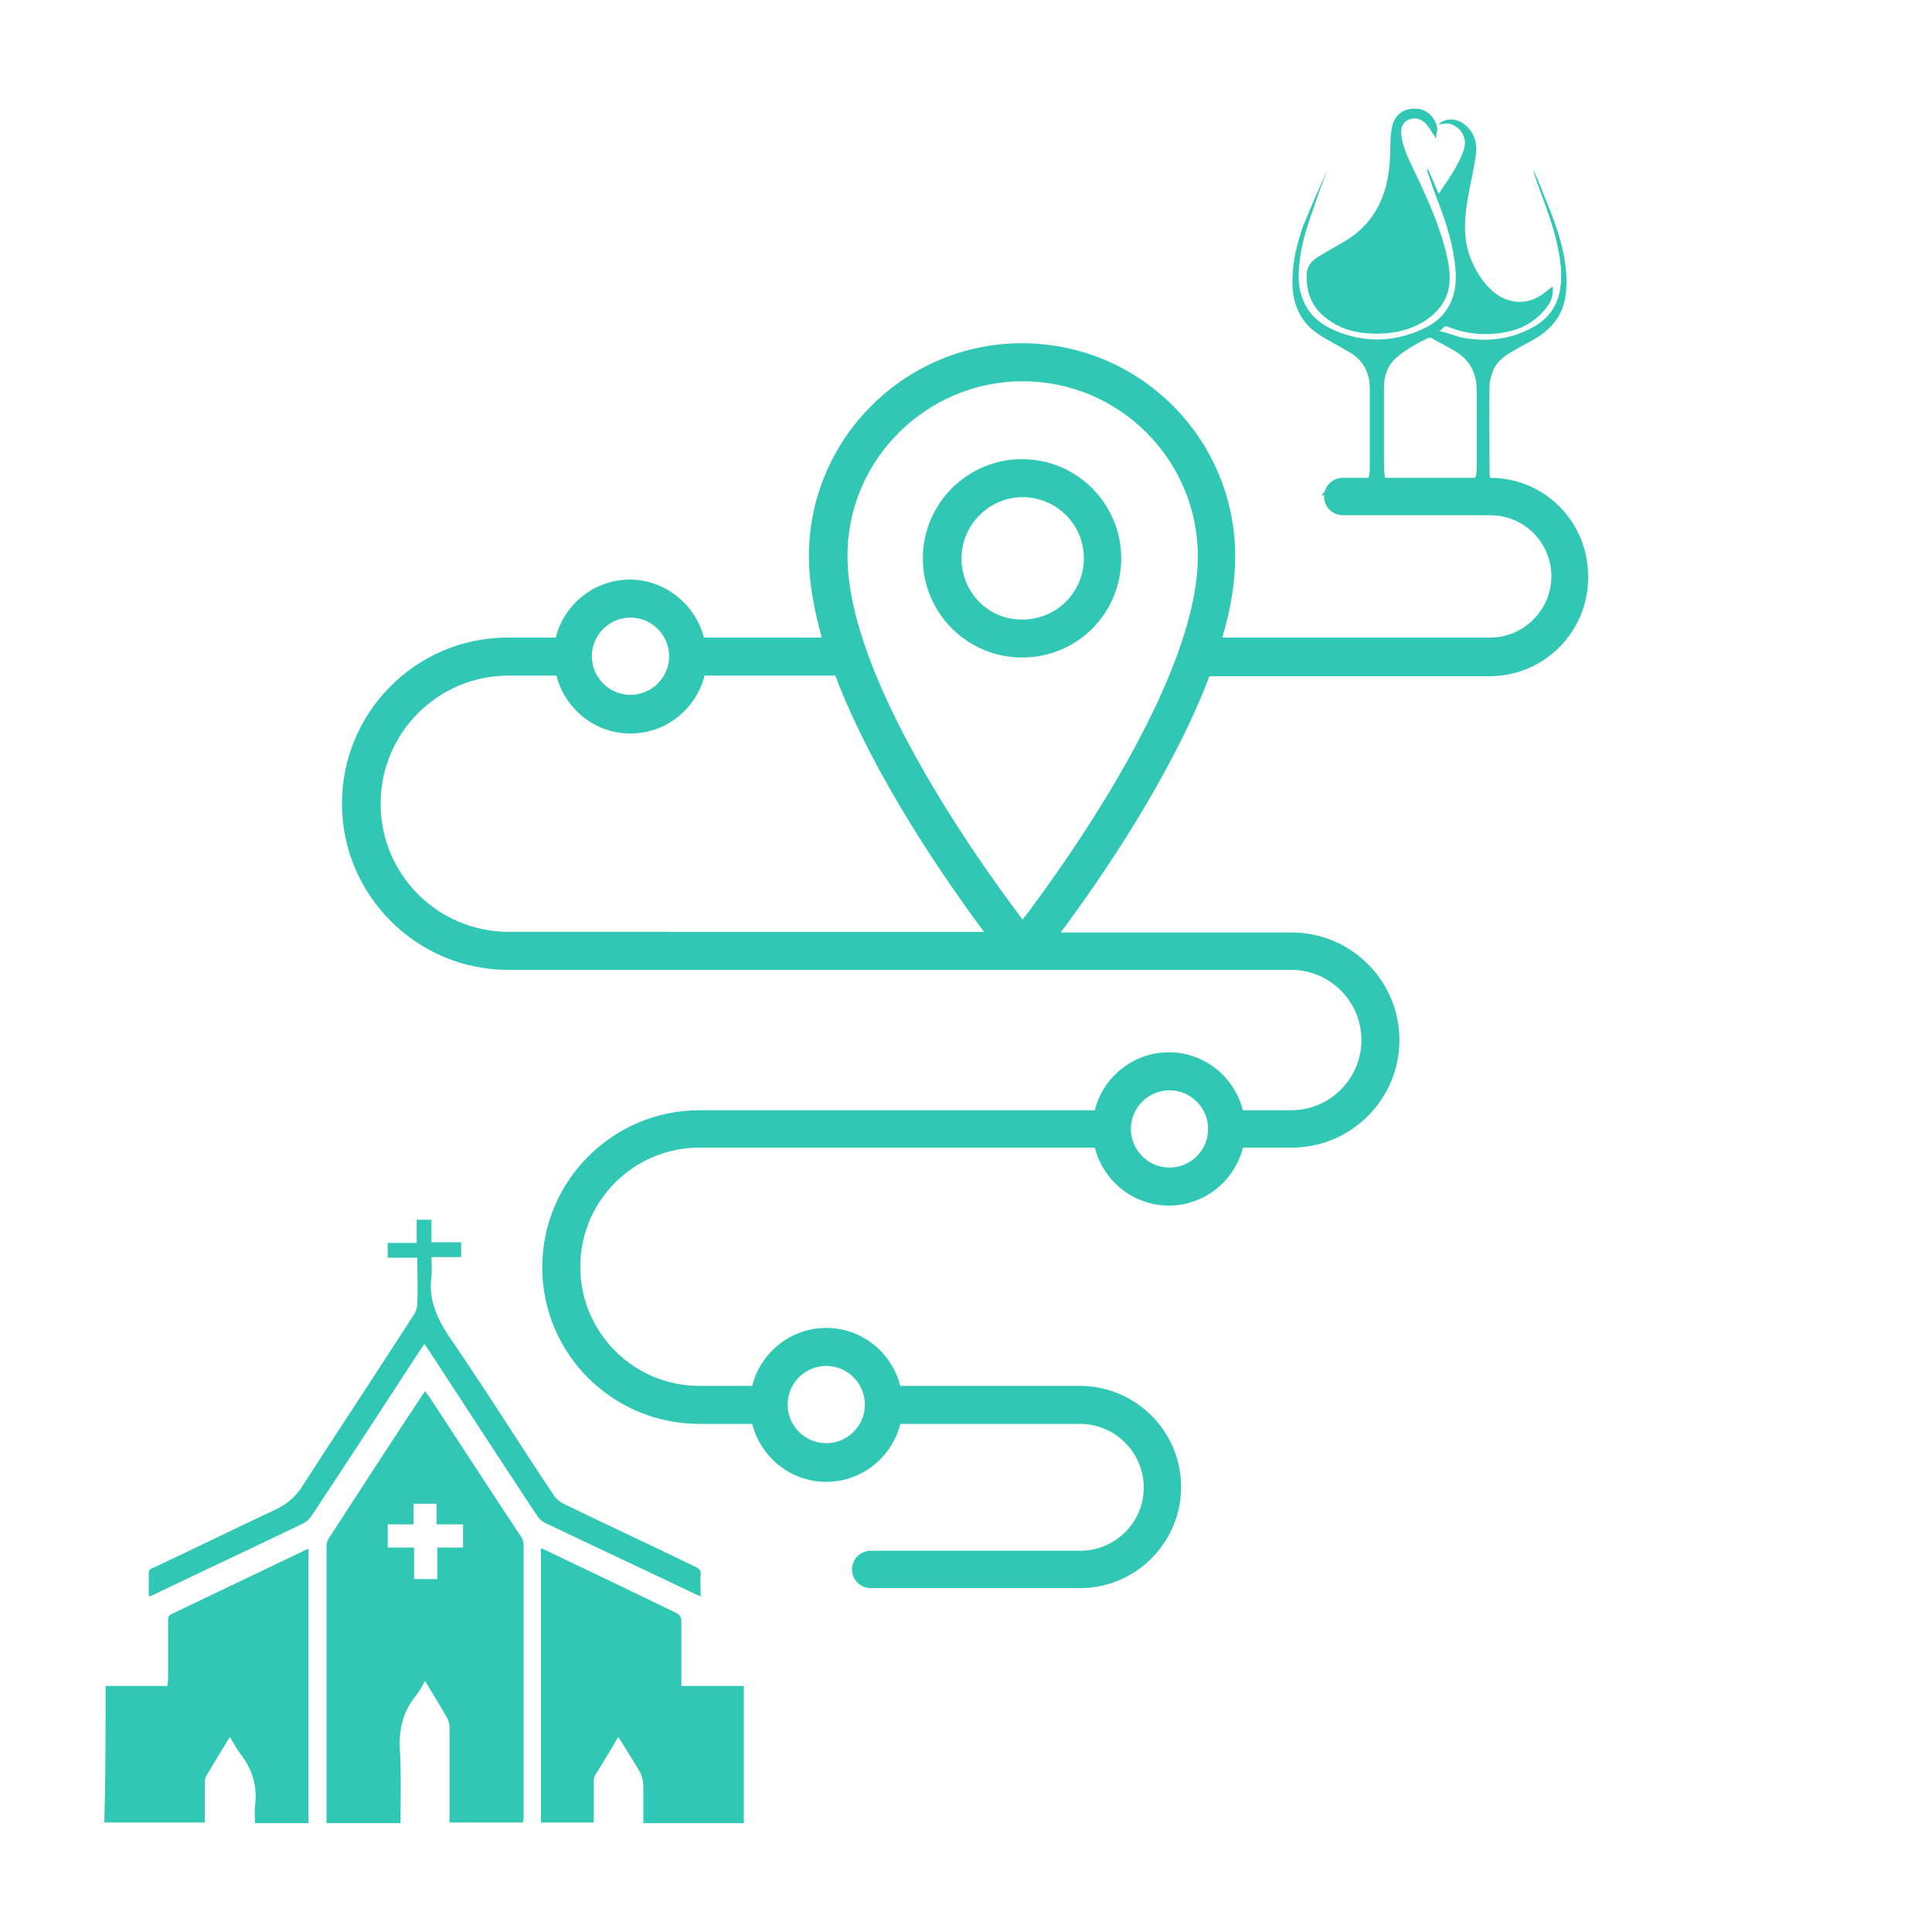 <?xml version="1.0" encoding="utf-8"?>
<!-- Generator: Adobe Illustrator 25.4.1, SVG Export Plug-In . SVG Version: 6.00 Build 0)  -->
<svg version="1.1" id="Capa_1" xmlns="http://www.w3.org/2000/svg" xmlns:xlink="http://www.w3.org/1999/xlink" x="0px" y="0px"
	 viewBox="0 0 300 300" style="enable-background:new 0 0 300 300;" xml:space="preserve">
<style type="text/css">
	.st0{fill:#30C7B5;}
</style>
<g>
	<g>
		<path class="st0" d="M231.4,74.2h-22.9c-1.6,0-2.9,1.3-2.9,2.9c0,1.6,1.3,2.9,2.9,2.9h22.9c5.2,0,9.5,4.2,9.5,9.5
			c0,5.2-4.3,9.5-9.5,9.5h-41.6c1.3-4.4,2-8.6,2-12.6c0-18.3-14.8-33.1-33.1-33.1c-18.2,0-33.1,14.8-33.1,33.1c0,4,0.8,8.2,2,12.6
			h-18.3c-1.3-5.1-6-9-11.5-9c-5.5,0-10.2,3.8-11.5,9h-7.7c0,0-0.1,0-0.1,0c-14.1,0.2-25.4,11.7-25.4,25.8
			c0,14.2,11.6,25.8,25.8,25.8h121.6c6,0,10.9,4.9,10.9,10.9c0,6-4.9,10.9-10.9,10.9H193c-1.3-5.1-5.9-9-11.5-9
			c-5.5,0-10.2,3.8-11.5,9h-61.4c-13.4,0-24.4,10.9-24.4,24.4c0,13.4,10.9,24.3,24.4,24.3h8.2c1.3,5.1,5.9,9,11.5,9
			c5.5,0,10.2-3.8,11.5-9h27.9c5.4,0,9.9,4.4,9.9,9.9c0,5.4-4.4,9.8-9.9,9.8h-32.5c-1.6,0-2.9,1.3-2.9,2.9c0,1.6,1.3,2.9,2.9,2.9
			h32.5c8.7,0,15.7-7.1,15.7-15.7c0-8.7-7.1-15.7-15.7-15.7h-27.9c-1.3-5.1-5.9-9-11.5-9c-5.5,0-10.2,3.8-11.5,9h-8.2
			c-10.2,0-18.5-8.3-18.5-18.5c0-10.2,8.3-18.5,18.5-18.5h61.4c1.3,5.1,5.9,9,11.5,9c5.5,0,10.2-3.8,11.5-9h7.6
			c9.2,0,16.7-7.5,16.7-16.7s-7.5-16.7-16.7-16.7h-35.9c5.8-7.8,17.1-24,23.1-39.8h43.5c8.5,0,15.3-6.9,15.3-15.3
			C246.7,81.1,239.9,74.2,231.4,74.2z M128.3,212.1c3.3,0,6,2.7,6,6c0,3.3-2.7,6-6,6c-3.3,0-6-2.7-6-6
			C122.3,214.8,125,212.1,128.3,212.1z M181.6,181.3c-3.3,0-6-2.7-6-6c0-3.3,2.7-6,6-6c3.3,0,6,2.7,6,6
			C187.6,178.6,184.9,181.3,181.6,181.3z M158.8,59.2c15,0,27.2,12.2,27.2,27.2c0,18.9-20.3,47.3-27.2,56.4
			c-6.9-9.1-27.2-37.5-27.2-56.4C131.5,71.5,143.8,59.2,158.8,59.2z M97.9,95.9c3.3,0,6,2.7,6,6c0,3.3-2.7,6-6,6c-3.3,0-6-2.7-6-6
			C91.9,98.6,94.6,95.9,97.9,95.9z M79,144.7c-11,0-19.9-8.9-19.9-19.9c0-11,8.9-19.9,19.9-19.9h7.4c1.3,5.1,5.9,9,11.5,9
			c5.5,0,10.2-3.8,11.5-9h20.3c6,15.8,17.3,32,23.1,39.8C152.8,144.7,79,144.7,79,144.7z"/>
	</g>
	<g>
		<path class="st0" d="M174.1,86.7c0-8.5-6.9-15.4-15.4-15.4c-8.5,0-15.4,6.9-15.4,15.4c0,8.5,6.9,15.4,15.4,15.4
			C167.3,102.1,174.1,95.2,174.1,86.7z M149.3,86.7c0-5.2,4.3-9.5,9.5-9.5c5.2,0,9.5,4.2,9.5,9.5c0,5.3-4.3,9.5-9.5,9.5
			C153.5,96.3,149.3,92,149.3,86.7z"/>
	</g>
</g>
<g>
	<path class="st0" d="M16.4,261.8c3.2,0,6.4,0,9.6,0c0-0.5,0.1-0.8,0.1-1.1c0-3,0-6.1,0-9.1c0-0.5,0.1-0.8,0.6-1
		c6.9-3.3,13.8-6.6,20.7-9.9c0.1-0.1,0.3-0.1,0.5-0.2c0,14.2,0,28.4,0,42.6c-2.7,0-5.4,0-8.3,0c0-0.9-0.1-1.8,0-2.7
		c0.4-3-0.4-5.7-2.3-8.1c-0.6-0.8-1-1.6-1.6-2.6c-1.3,2.1-2.5,4.1-3.7,6.1c-0.2,0.3-0.2,0.7-0.2,1c0,1.7,0,3.4,0,5.1
		c0,0.3,0,0.7,0,1.1c-5.3,0-10.4,0-15.6,0C16.4,276,16.4,268.9,16.4,261.8z"/>
	<path class="st0" d="M115.5,283.1c-5.1,0-10.3,0-15.6,0c0-1.9,0-3.7,0-5.5c0-1.1-0.2-2-0.8-2.9c-1-1.6-2-3.3-3.1-5
		c-1.2,2.1-2.4,4-3.6,6c-0.2,0.3-0.2,0.7-0.2,1.1c0,2.1,0,4.1,0,6.2c-2.8,0-5.5,0-8.2,0c0-14.2,0-28.3,0-42.6
		c0.3,0.1,0.6,0.3,0.9,0.4c6.7,3.2,13.4,6.4,20,9.6c0.6,0.3,0.9,0.6,0.9,1.4c0,3.3,0,6.6,0,10c3.3,0,6.5,0,9.7,0
		C115.5,268.9,115.5,276,115.5,283.1z"/>
	<path class="st0" d="M81.2,283c-3.9,0-7.6,0-11.4,0c0-0.4,0-0.7,0-1.1c0-4.6,0-9.2,0-13.8c0-0.5-0.2-1-0.4-1.4
		c-1.1-1.9-2.2-3.7-3.4-5.7c-0.5,0.9-0.9,1.7-1.5,2.4c-2,2.5-2.6,5.3-2.4,8.5c0.2,3.3,0.1,6.7,0.1,10.1c0,0.3,0,0.7,0,1.1
		c-3.8,0-7.6,0-11.5,0c0-0.4,0-0.7,0-1.1c0-13.9,0-27.9,0-41.8c0-0.5,0.1-1,0.4-1.4c4.8-7.4,9.6-14.8,14.5-22.2
		c0.1-0.2,0.3-0.3,0.4-0.6c0.2,0.3,0.4,0.6,0.6,0.8c4.8,7.3,9.5,14.6,14.3,21.8c0.3,0.4,0.4,0.9,0.4,1.3c0,14.1,0,28.2,0,42.3
		C81.3,282.5,81.2,282.7,81.2,283z M67.8,236.7c0-1.1,0-2.1,0-3.2c-1.3,0-2.4,0-3.6,0c0,1.1,0,2.1,0,3.2c-1.4,0-2.7,0-4,0
		c0,1.2,0,2.4,0,3.6c1.4,0,2.7,0,4.1,0c0,1.7,0,3.3,0,4.9c1.2,0,2.3,0,3.6,0c0-1.6,0-3.3,0-4.9c1.4,0,2.7,0,4,0c0-1.2,0-2.3,0-3.6
		C70.5,236.7,69.2,236.7,67.8,236.7z"/>
	<path class="st0" d="M23.1,247.9c0-1.4,0-2.6,0-3.8c0-0.3,0.4-0.6,0.8-0.7c6.4-3,12.7-6.1,19.1-9.1c1.6-0.8,2.8-1.8,3.8-3.3
		c5.8-9,11.7-17.9,17.5-26.9c0.3-0.5,0.5-1.1,0.5-1.7c0.1-2.3,0-4.6,0-7.1c-1.5,0-3,0-4.6,0c0-0.8,0-1.5,0-2.3c1.5,0,3,0,4.5,0
		c0-1.2,0-2.4,0-3.6c0.8,0,1.5,0,2.3,0c0,1.1,0,2.3,0,3.5c1.6,0,3.1,0,4.6,0c0,0.8,0,1.5,0,2.3c-1.5,0-3,0-4.6,0c0,1.1,0.1,2.1,0,3
		c-0.5,3.5,0.8,6.4,2.7,9.3c5.6,8.1,10.8,16.5,16.3,24.7c0.3,0.5,0.9,1,1.5,1.3c6.8,3.3,13.7,6.5,20.5,9.8c0.6,0.3,0.9,0.6,0.8,1.3
		c-0.1,1,0,2.1,0,3.3c-0.4-0.2-0.7-0.3-0.9-0.4c-7.7-3.7-15.5-7.3-23.2-11c-0.5-0.2-0.9-0.6-1.2-1c-5.7-8.6-11.3-17.2-16.9-25.8
		c-0.2-0.3-0.4-0.6-0.7-1c-0.3,0.4-0.5,0.7-0.7,1c-5.6,8.6-11.2,17.2-16.9,25.8c-0.3,0.4-0.8,0.9-1.3,1.1c-7.7,3.7-15.4,7.3-23.1,11
		C23.8,247.7,23.5,247.8,23.1,247.9z"/>
</g>
<g>
	<path class="st0" d="M206.1,26.4c-0.8,2.1-1.6,4.3-2.3,6.4c-0.9,2.5-1.7,5.1-2,7.8c-0.2,1.9-0.3,3.8,0.4,5.6c0.8,2.4,2.6,4,4.8,5
		c4.7,2.1,9.5,2,14.1-0.2c3.7-1.7,5.3-5,4.9-9.2c-0.3-3.7-1.4-7.1-2.7-10.5c-0.6-1.5-1.1-3-1.6-4.5c-0.1-0.2-0.1-0.3,0-0.6
		c0.6,1.3,1.1,2.5,1.7,3.9c1-1.5,2-2.9,2.8-4.4c0.5-0.9,1-1.9,1.2-2.9c0.4-1.6-0.8-3.3-2.4-3.6c-0.6-0.1-1.1,0.1-1.6,0.1
		c0.8-0.9,2.5-1,3.7-0.2c1.6,1.1,2.3,2.7,2.1,4.7c-0.3,2.4-0.9,4.7-1.3,7.1c-0.5,3-0.7,5.9,0.3,8.8c0.8,2.2,2,4.2,3.8,5.7
		c2.4,1.9,5.3,2,7.8,0.1c0.4-0.3,0.8-0.7,1.3-1c0.1,1.1-0.1,2-0.7,2.9c-1.4,2-3.4,3.4-5.8,4c-3.3,0.8-6.5,0.6-9.6-0.6
		c-0.4-0.2-0.7-0.2-1,0.2c-0.1,0.1-0.2,0.2-0.5,0.4c1.3,0.3,2.3,0.7,3.4,1c3.7,0.7,7.2,0.4,10.6-1.3c2.7-1.3,4.4-3.4,4.8-6.5
		c0.3-2.1,0-4.2-0.4-6.2c-0.7-3.4-2-6.7-3.2-10c-0.2-0.7-0.5-1.3-0.6-2c0.5,1.1,1,2.2,1.4,3.3c1.3,3.2,2.6,6.3,3.3,9.8
		c0.4,2.1,0.6,4.2,0.3,6.4c-0.4,2.9-2,5-4.4,6.5c-1.3,0.8-2.6,1.4-3.9,2.2c-1.2,0.7-2.3,1.5-2.9,2.8c-0.3,0.8-0.6,1.7-0.6,2.5
		c-0.1,4.5,0,9,0,13.6c0,1.1,0.5,1.7,1.6,1.9c1.1,0.2,2.3,0.3,3.4,0.4c0.5,0.1,1,0.2,1.4,0.4c0.3,0.1,0.6,0.4,0.9,0.6
		c0,0,0,0.1-0.1,0.1c-11.1,0-22.1,0-33.3,0c0.4-0.6,1-0.9,1.6-1c1.2-0.2,2.4-0.3,3.7-0.4c0.1,0,0.2,0,0.4-0.1
		c1.3-0.3,1.7-0.9,1.8-2.3c0-2.1,0-4.3,0-6.5c0-2.1,0-4.2,0-6.3c0-2.3-0.9-4.1-2.8-5.4c-1.2-0.7-2.4-1.4-3.7-2.1
		c-1.4-0.8-2.8-1.7-3.8-3.1c-1.3-1.9-1.8-4-1.7-6.3c0-2.8,0.7-5.5,1.6-8.2C203.5,32.3,204.8,29.3,206.1,26.4
		C206,26.4,206,26.4,206.1,26.4z M229.3,66.5L229.3,66.5c0-2,0-3.9,0-5.8c0-2.7-1-4.8-3.4-6.2c-1.2-0.7-2.4-1.3-3.6-2
		c-0.1-0.1-0.4-0.1-0.6,0c-1,0.5-2,1-2.9,1.6c-0.6,0.4-1.3,0.8-1.8,1.3c-1.6,1.3-2.1,3-2.1,4.9c0,3.8,0,7.5,0,11.3
		c0,0.7,0,1.4,0.1,2.1c0,0.6,0.4,1,1,1.3c0.4,0.1,0.7,0.3,1.1,0.3c3.2,0.5,6.4,0.5,9.6,0.1c2.2-0.3,2.6-0.8,2.6-3
		C229.3,70.4,229.3,68.5,229.3,66.5z"/>
	<path class="st0" d="M223,21.5c-0.6-0.8-1-1.7-1.7-2.4c-1.3-1.3-3.4-0.7-3.7,0.9c-0.1,0.6,0,1.1,0.1,1.7c0.5,2.2,1.6,4.1,2.5,6.1
		c1.7,3.6,3.3,7.3,4.3,11.2c0.3,1.3,0.6,2.6,0.6,4c0.1,3-1.4,5.2-3.8,6.8c-2.5,1.6-5.4,2.1-8.3,2c-2.7-0.1-5.1-0.8-7.2-2.5
		c-2.2-1.7-3-4.1-2.9-6.8c0.1-1.3,0.9-2.1,1.9-2.7c1.2-0.7,2.4-1.4,3.6-2.1c4-2.2,6.3-5.7,7.1-10.1c0.3-1.7,0.4-3.4,0.4-5.2
		c0-1,0.1-2,0.3-2.9c0.5-1.8,1.9-2.8,3.9-2.6c1.6,0.1,2.9,1.5,3.1,3.2C223.1,20.6,223,21,223,21.5z"/>
</g>
</svg>
